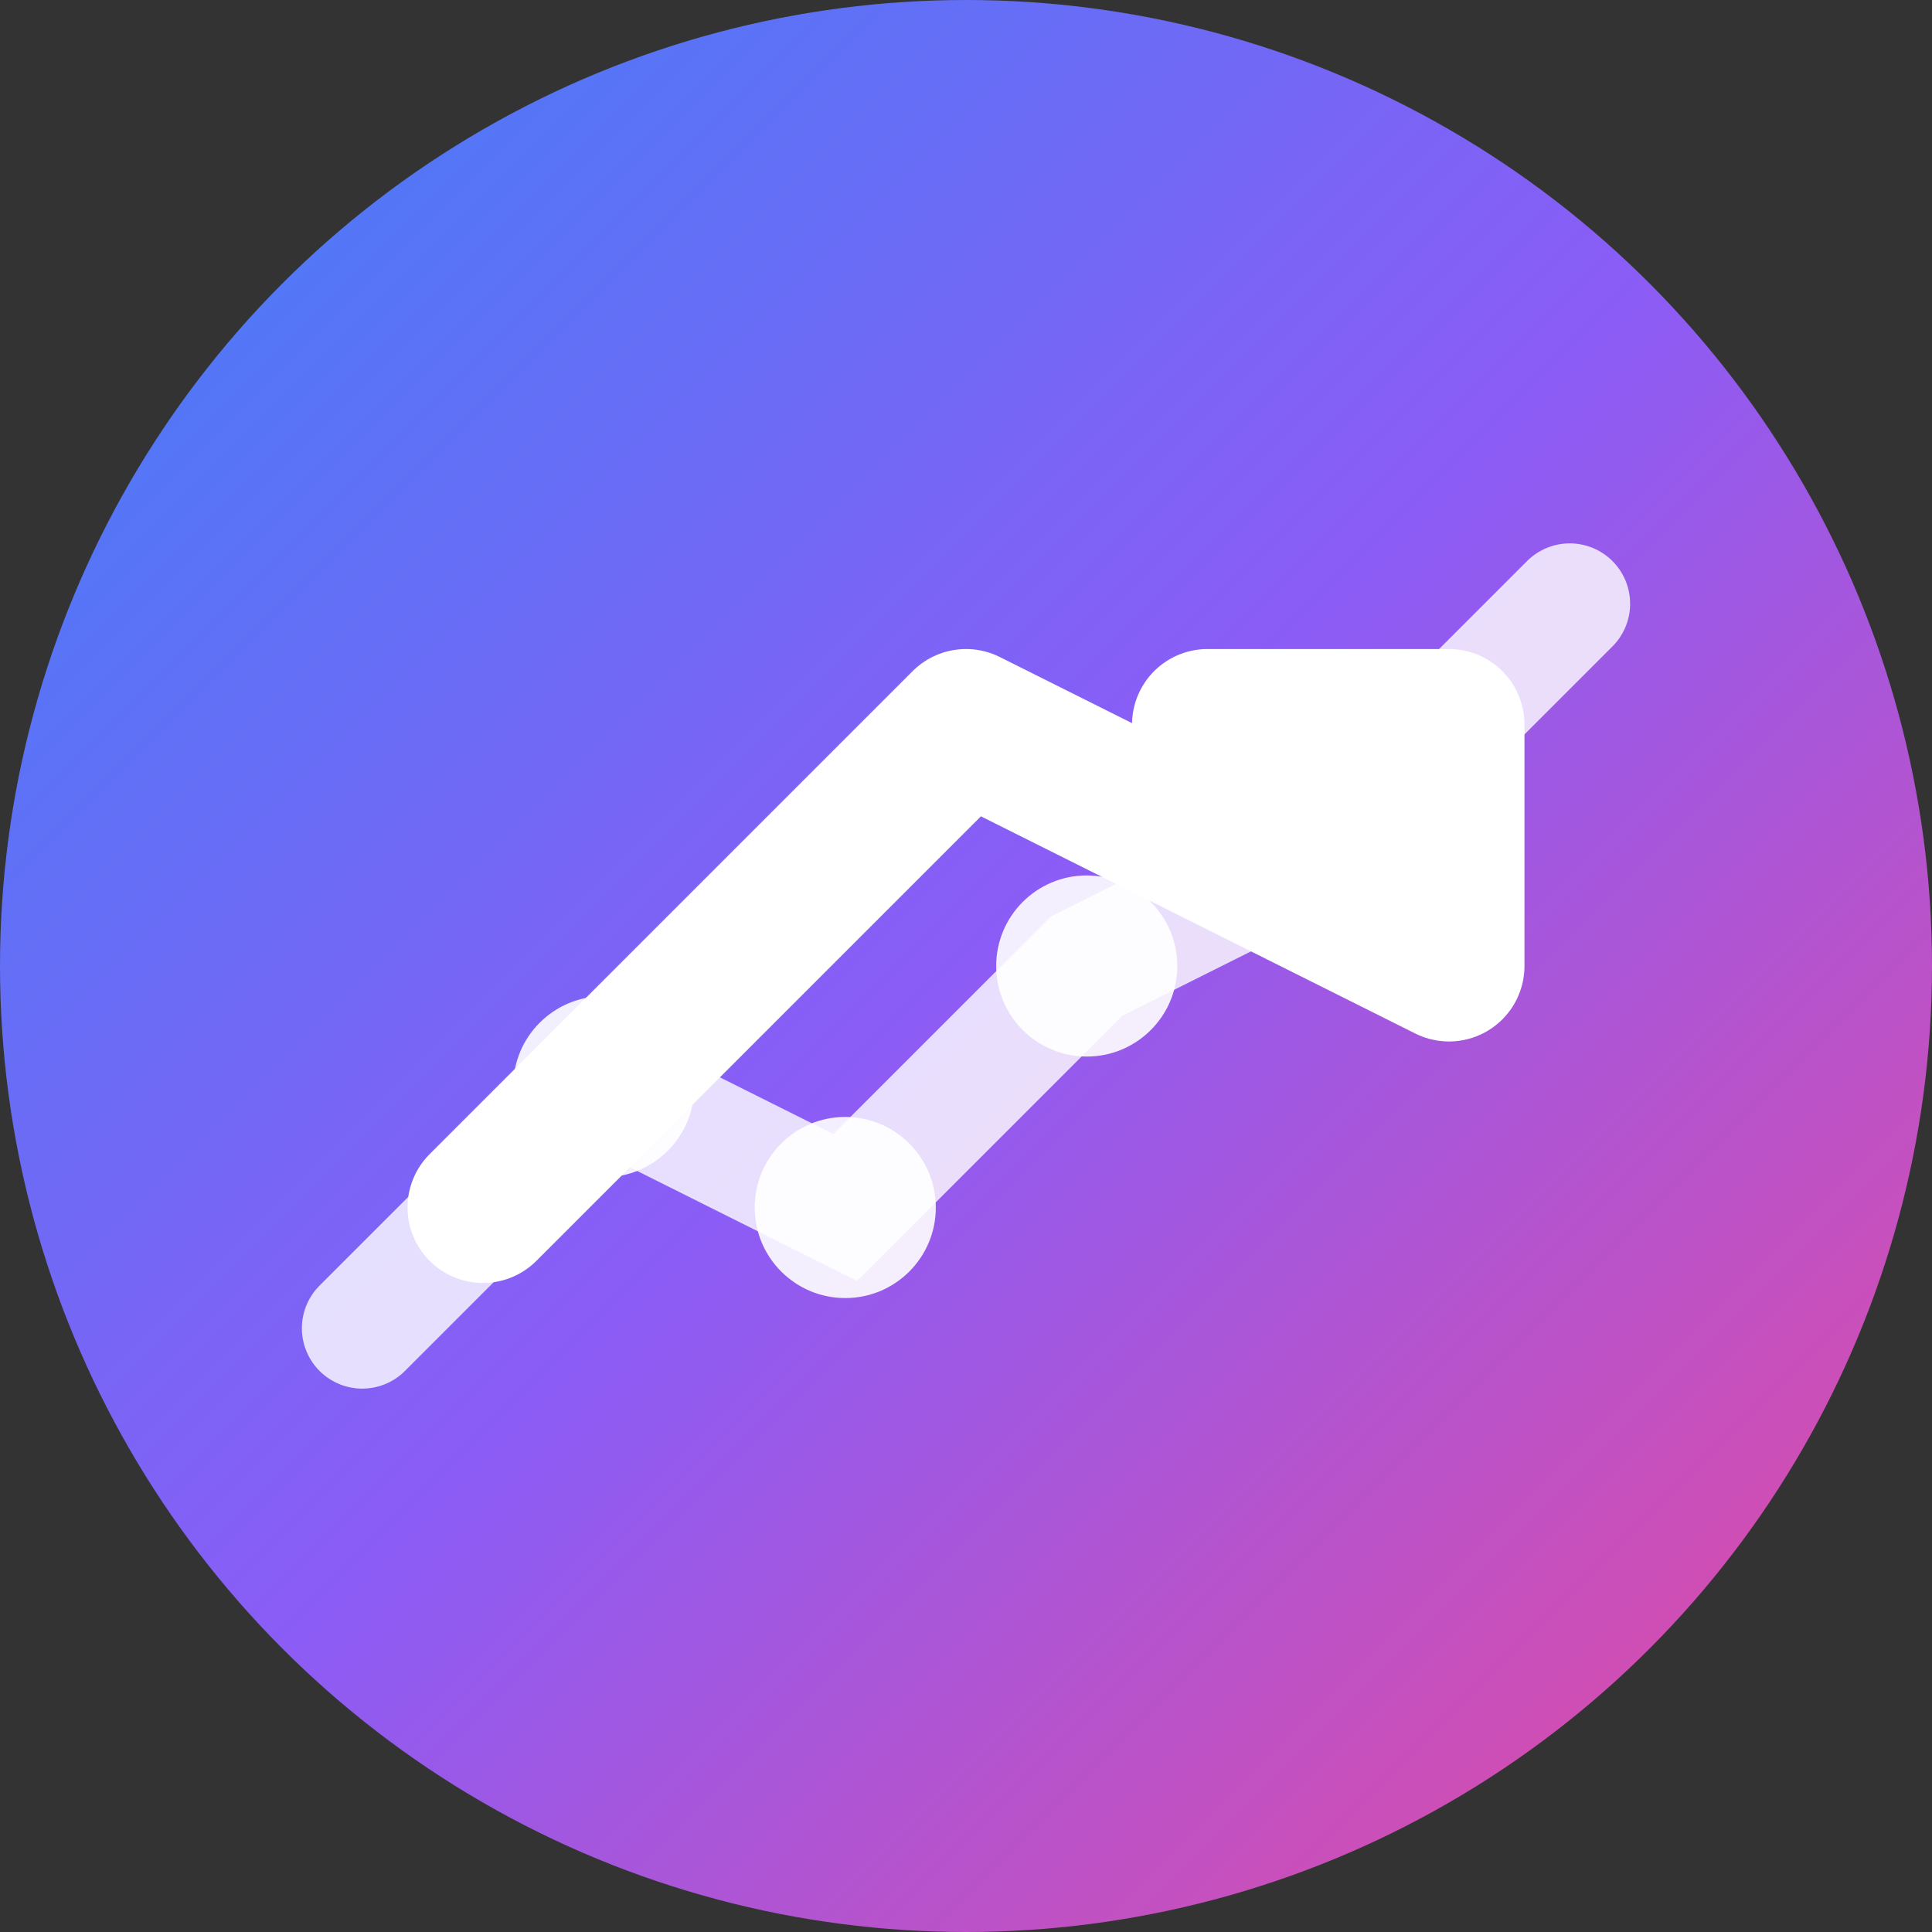 <svg width="32" height="32" viewBox="0 0 32 32" fill="none" xmlns="http://www.w3.org/2000/svg">
  <rect x="0" y="0" width="32" height="32" fill="#333333" stroke="none"/>
  <!-- Background circle with gradient -->
  <circle cx="16" cy="16" r="16" fill="url(#gradient)" />
  
  <!-- Trend arrow pointing up -->
  <path d="M8 20L16 12L24 16L20 12H24V16" stroke="white" stroke-width="2.5" stroke-linecap="round" stroke-linejoin="round" fill="none"/>
  
  <!-- Trend line -->
  <path d="M6 22L10 18L14 20L18 16L22 14L26 10" stroke="white" stroke-width="2" stroke-linecap="round" opacity="0.8"/>
  
  <!-- Small dots for data points -->
  <circle cx="10" cy="18" r="1.5" fill="white" opacity="0.9"/>
  <circle cx="14" cy="20" r="1.5" fill="white" opacity="0.9"/>
  <circle cx="18" cy="16" r="1.5" fill="white" opacity="0.9"/>
  <circle cx="22" cy="14" r="1.5" fill="white" opacity="0.9"/>
  
  <defs>
    <linearGradient id="gradient" x1="0%" y1="0%" x2="100%" y2="100%">
      <stop offset="0%" style="stop-color:#3b82f6;stop-opacity:1" />
      <stop offset="50%" style="stop-color:#8b5cf6;stop-opacity:1" />
      <stop offset="100%" style="stop-color:#ec4899;stop-opacity:1" />
    </linearGradient>
  </defs>
</svg>